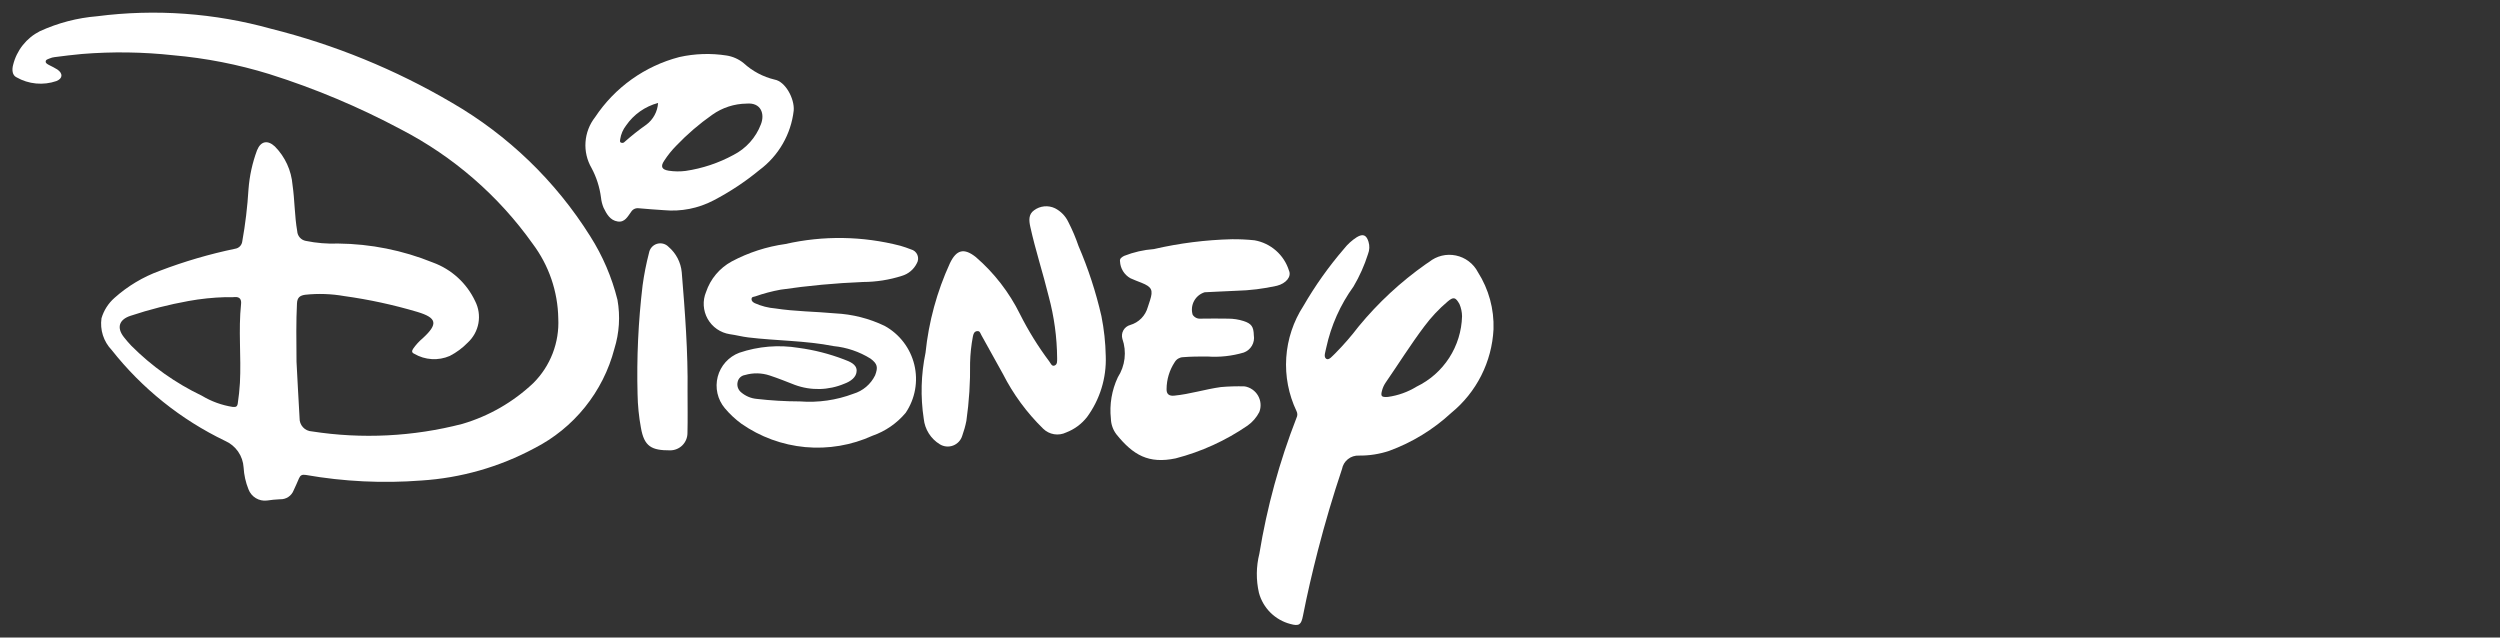 <svg width="200" height="51" viewBox="0 0 200 51" fill="none" xmlns="http://www.w3.org/2000/svg">
<rect x="0" y="0" width="200" height="51" fill="#333333" stroke="none"/>
<g clip-path="url(#clip0_5312_5903)">
<path d="M23.721 28.936C23.792 30.236 23.87 31.84 23.966 33.443C23.956 33.714 24.053 33.979 24.237 34.179C24.421 34.38 24.677 34.499 24.949 34.512C28.96 35.135 33.057 34.931 36.987 33.912C39.112 33.287 41.058 32.167 42.667 30.645C43.343 29.97 43.871 29.161 44.214 28.269C44.558 27.377 44.711 26.423 44.662 25.469C44.625 23.316 43.91 21.23 42.619 19.508C39.886 15.662 36.274 12.525 32.085 10.356C28.712 8.555 25.179 7.071 21.532 5.922C19.039 5.153 16.471 4.65 13.873 4.422C11.442 4.156 8.993 4.121 6.556 4.318C5.823 4.38 5.095 4.48 4.364 4.57C4.232 4.584 4.103 4.619 3.981 4.672C3.852 4.732 3.647 4.761 3.655 4.937C3.655 5.067 3.813 5.141 3.93 5.205C4.156 5.313 4.376 5.431 4.59 5.561C5.053 5.881 5.021 6.279 4.515 6.484C3.992 6.664 3.436 6.731 2.885 6.679C2.334 6.628 1.8 6.459 1.32 6.184C0.968 6.02 0.949 5.563 1.049 5.193C1.19 4.616 1.454 4.076 1.824 3.61C2.193 3.144 2.659 2.764 3.189 2.496C4.635 1.834 6.184 1.429 7.769 1.3C12.429 0.7 17.163 1.041 21.689 2.302C26.764 3.572 31.63 5.562 36.141 8.211C40.65 10.819 44.453 14.489 47.22 18.902C48.216 20.468 48.951 22.186 49.398 23.988C49.63 25.295 49.545 26.638 49.149 27.905C48.704 29.609 47.903 31.199 46.798 32.571C45.694 33.943 44.312 35.065 42.742 35.864C39.95 37.361 36.868 38.24 33.706 38.441C30.619 38.679 27.514 38.529 24.463 37.995C24.161 37.945 24.027 38.025 23.921 38.264C23.778 38.584 23.648 38.909 23.493 39.223C23.41 39.443 23.259 39.631 23.062 39.76C22.866 39.889 22.633 39.952 22.398 39.941C22.048 39.957 21.699 39.991 21.352 40.043C21.041 40.08 20.727 40.011 20.46 39.848C20.193 39.686 19.988 39.438 19.878 39.145C19.653 38.587 19.521 37.995 19.488 37.394C19.46 36.938 19.308 36.498 19.047 36.123C18.785 35.749 18.426 35.453 18.008 35.27C14.467 33.568 11.363 31.079 8.93 27.995C8.611 27.662 8.373 27.261 8.232 26.822C8.092 26.383 8.053 25.917 8.119 25.461C8.304 24.833 8.662 24.27 9.153 23.836C10.212 22.889 11.443 22.152 12.779 21.666C14.743 20.916 16.764 20.324 18.823 19.897C18.966 19.874 19.097 19.805 19.198 19.701C19.298 19.596 19.362 19.462 19.38 19.318C19.628 17.936 19.795 16.541 19.88 15.14C19.96 14.073 20.19 13.024 20.563 12.022C20.858 11.292 21.406 11.173 21.994 11.722C22.811 12.551 23.31 13.641 23.403 14.801C23.58 16.026 23.563 17.269 23.777 18.492C23.787 18.68 23.86 18.859 23.984 19.001C24.109 19.142 24.277 19.238 24.462 19.271C25.314 19.446 26.184 19.517 27.053 19.483C29.651 19.509 32.219 20.023 34.626 20.999C36.124 21.543 37.344 22.66 38.018 24.104C38.291 24.643 38.381 25.256 38.275 25.851C38.168 26.446 37.871 26.99 37.428 27.401C37.007 27.836 36.518 28.199 35.98 28.476C35.527 28.672 35.034 28.758 34.541 28.728C34.047 28.698 33.568 28.553 33.142 28.303C32.919 28.206 32.945 28.069 33.048 27.904C33.267 27.588 33.527 27.303 33.822 27.056C35.063 25.915 34.964 25.428 33.39 24.953C31.469 24.383 29.508 23.958 27.523 23.684C26.501 23.505 25.459 23.47 24.427 23.579C24 23.637 23.781 23.795 23.758 24.27C23.684 25.723 23.708 27.177 23.721 28.936ZM18.026 23.773C17.041 23.801 16.059 23.903 15.089 24.079C13.513 24.363 11.96 24.759 10.44 25.264C9.514 25.568 9.32 26.221 9.914 26.974C10.1 27.211 10.296 27.439 10.503 27.657C12.142 29.303 14.051 30.656 16.148 31.657C16.906 32.114 17.746 32.419 18.621 32.555C18.869 32.578 18.983 32.533 19.022 32.272C19.102 31.726 19.163 31.182 19.194 30.631C19.305 28.528 19.062 26.422 19.285 24.321C19.322 23.974 19.199 23.735 18.78 23.764C18.529 23.791 18.277 23.774 18.026 23.773Z" fill="white"/>
<path d="M119.481 26.34C119.417 27.63 119.083 28.892 118.5 30.045C117.918 31.198 117.099 32.216 116.099 33.033C114.661 34.364 112.973 35.396 111.133 36.069C110.354 36.329 109.537 36.456 108.716 36.446C108.399 36.431 108.087 36.531 107.838 36.728C107.589 36.925 107.42 37.205 107.362 37.517C106.641 39.67 105.997 41.845 105.431 44.042C104.986 45.773 104.581 47.511 104.237 49.264C104.099 49.967 103.938 50.116 103.235 49.92C102.633 49.764 102.083 49.451 101.64 49.014C101.198 48.577 100.879 48.03 100.716 47.43C100.479 46.399 100.49 45.326 100.748 44.3C101.357 40.578 102.355 36.929 103.725 33.415C103.765 33.334 103.786 33.246 103.786 33.156C103.786 33.067 103.765 32.978 103.725 32.898C103.088 31.564 102.804 30.089 102.9 28.614C102.997 27.139 103.47 25.713 104.275 24.473C105.212 22.854 106.297 21.325 107.518 19.907C107.807 19.539 108.157 19.221 108.552 18.97C109.046 18.676 109.314 18.803 109.48 19.339C109.58 19.662 109.566 20.01 109.441 20.324C109.155 21.228 108.767 22.098 108.285 22.915C107.226 24.38 106.482 26.048 106.1 27.815C106.047 28.12 105.859 28.546 106.1 28.706C106.323 28.851 106.599 28.466 106.812 28.277C107.482 27.601 108.107 26.882 108.684 26.125C110.247 24.224 112.059 22.543 114.072 21.127C114.155 21.071 114.238 21.015 114.322 20.961C114.62 20.72 114.967 20.548 115.339 20.457C115.71 20.367 116.098 20.361 116.472 20.439C116.847 20.517 117.2 20.677 117.504 20.909C117.809 21.14 118.059 21.436 118.235 21.776C119.101 23.137 119.536 24.728 119.481 26.34ZM116.964 25.303C116.96 24.965 116.889 24.631 116.756 24.321C116.442 23.769 116.28 23.726 115.805 24.128C115.117 24.712 114.497 25.372 113.957 26.095C112.852 27.561 111.88 29.118 110.839 30.627C110.719 30.807 110.628 31.005 110.571 31.214C110.43 31.705 110.514 31.791 111.035 31.753C111.847 31.641 112.627 31.361 113.326 30.932C114.391 30.418 115.294 29.621 115.936 28.627C116.577 27.634 116.933 26.483 116.964 25.301V25.303Z" fill="white"/>
<path d="M63.991 32.113C65.445 32.225 66.907 32.017 68.272 31.501C68.647 31.389 68.995 31.2 69.294 30.946C69.593 30.692 69.837 30.379 70.009 30.027C70.254 29.374 70.199 29.11 69.644 28.691C68.749 28.134 67.738 27.791 66.689 27.688C64.432 27.243 62.13 27.266 59.857 26.993C59.36 26.934 58.873 26.801 58.378 26.734C58.01 26.677 57.659 26.536 57.352 26.324C57.046 26.111 56.792 25.831 56.61 25.506C56.428 25.181 56.322 24.818 56.3 24.446C56.278 24.074 56.341 23.702 56.485 23.357C56.835 22.316 57.566 21.445 58.531 20.919C59.873 20.203 61.331 19.73 62.838 19.52C65.869 18.833 69.02 18.882 72.029 19.661C72.317 19.744 72.601 19.841 72.88 19.952C72.993 19.98 73.099 20.035 73.188 20.111C73.277 20.188 73.347 20.284 73.392 20.392C73.437 20.5 73.456 20.617 73.448 20.734C73.44 20.851 73.405 20.965 73.345 21.066C73.226 21.306 73.059 21.519 72.854 21.691C72.649 21.864 72.411 21.992 72.154 22.068C71.15 22.39 70.102 22.555 69.048 22.559C66.842 22.647 64.642 22.852 62.458 23.172C61.768 23.297 61.089 23.476 60.428 23.709C60.317 23.749 60.131 23.728 60.124 23.914C60.117 24.1 60.249 24.183 60.384 24.254C60.903 24.486 61.457 24.628 62.024 24.675C63.614 24.92 65.225 24.922 66.823 25.07C68.194 25.137 69.537 25.477 70.774 26.072C71.363 26.397 71.879 26.841 72.287 27.376C72.695 27.911 72.988 28.525 73.146 29.179C73.304 29.833 73.324 30.513 73.205 31.175C73.086 31.838 72.83 32.468 72.454 33.026C71.751 33.865 70.833 34.498 69.799 34.858C68.117 35.624 66.263 35.937 64.422 35.768C62.581 35.598 60.816 34.951 59.301 33.89C58.816 33.534 58.376 33.121 57.989 32.66C57.7 32.316 57.496 31.908 57.397 31.47C57.297 31.032 57.304 30.576 57.417 30.141C57.53 29.706 57.746 29.305 58.046 28.97C58.347 28.636 58.723 28.378 59.143 28.22C60.668 27.702 62.298 27.568 63.887 27.829C65.129 27.995 66.346 28.306 67.516 28.753C67.979 28.927 68.54 29.138 68.532 29.662C68.524 30.185 68.042 30.516 67.549 30.697C66.288 31.231 64.872 31.264 63.587 30.791C62.919 30.528 62.251 30.262 61.574 30.038C60.934 29.825 60.245 29.812 59.597 30.002C59.456 30.023 59.325 30.086 59.22 30.183C59.116 30.281 59.043 30.408 59.013 30.547C58.974 30.701 58.981 30.864 59.032 31.014C59.084 31.165 59.178 31.297 59.303 31.396C59.65 31.688 60.077 31.868 60.528 31.91C61.678 32.043 62.834 32.111 63.991 32.113Z" fill="white"/>
<path d="M88.46 28.486C88.525 30.231 87.999 31.947 86.968 33.357C86.535 33.914 85.957 34.343 85.298 34.595C84.996 34.742 84.656 34.792 84.325 34.738C83.994 34.683 83.688 34.528 83.449 34.292C82.144 33.017 81.057 31.537 80.231 29.911C79.656 28.875 79.087 27.837 78.507 26.805C78.431 26.67 78.395 26.462 78.173 26.488C77.92 26.517 77.869 26.736 77.83 26.925C77.699 27.615 77.624 28.315 77.607 29.017C77.629 30.571 77.53 32.125 77.311 33.664C77.231 34.073 77.119 34.474 76.977 34.866C76.923 35.043 76.829 35.205 76.702 35.34C76.576 35.475 76.42 35.579 76.246 35.645C76.073 35.71 75.887 35.735 75.703 35.717C75.519 35.699 75.341 35.639 75.184 35.542C74.827 35.324 74.526 35.027 74.303 34.673C74.08 34.32 73.942 33.919 73.9 33.504C73.632 31.749 73.68 29.96 74.042 28.222C74.296 25.744 74.955 23.324 75.993 21.06C76.515 19.971 77.117 19.815 78.065 20.564C79.536 21.835 80.737 23.388 81.598 25.13C82.266 26.459 83.051 27.726 83.944 28.917C84.055 29.058 84.14 29.337 84.371 29.242C84.603 29.147 84.567 28.882 84.571 28.663C84.559 26.99 84.332 25.326 83.896 23.712C83.44 21.847 82.837 20.023 82.424 18.143C82.312 17.634 82.274 17.141 82.728 16.822C82.965 16.645 83.246 16.537 83.54 16.509C83.835 16.48 84.131 16.533 84.398 16.66C84.864 16.897 85.238 17.282 85.463 17.754C85.783 18.377 86.057 19.022 86.283 19.685C87.061 21.493 87.673 23.368 88.113 25.286C88.324 26.34 88.44 27.411 88.46 28.486Z" fill="white"/>
<path d="M96.583 28.52C95.932 28.52 95.28 28.52 94.629 28.575C94.498 28.581 94.371 28.62 94.259 28.687C94.146 28.754 94.052 28.848 93.984 28.96C93.557 29.605 93.329 30.36 93.326 31.133C93.314 31.545 93.549 31.69 93.931 31.653C95.197 31.53 96.414 31.138 97.671 30.965C98.304 30.91 98.939 30.892 99.574 30.91C99.797 30.947 100.009 31.034 100.194 31.163C100.38 31.293 100.535 31.462 100.647 31.658C100.759 31.855 100.826 32.074 100.843 32.299C100.86 32.525 100.827 32.751 100.745 32.962C100.524 33.395 100.201 33.767 99.805 34.048C98.055 35.249 96.11 36.136 94.055 36.669C91.883 37.125 90.654 36.406 89.316 34.751C89.039 34.389 88.883 33.949 88.871 33.494C88.748 32.359 88.941 31.213 89.427 30.181C89.717 29.73 89.9 29.218 89.963 28.686C90.026 28.153 89.967 27.613 89.79 27.107C89.757 26.993 89.748 26.874 89.762 26.757C89.775 26.639 89.812 26.526 89.871 26.422C89.929 26.32 90.007 26.229 90.1 26.157C90.194 26.084 90.301 26.031 90.415 26C90.753 25.902 91.06 25.719 91.307 25.468C91.553 25.217 91.731 24.907 91.824 24.568C91.887 24.396 91.935 24.22 91.996 24.046C92.268 23.205 92.149 22.955 91.316 22.62C91.022 22.502 90.725 22.397 90.437 22.262C90.195 22.127 89.991 21.933 89.845 21.698C89.698 21.463 89.615 21.194 89.602 20.917C89.558 20.681 89.741 20.574 89.928 20.472C90.689 20.171 91.492 19.987 92.308 19.927C94.361 19.453 96.457 19.188 98.564 19.138C99.165 19.133 99.767 19.162 100.365 19.224C101.001 19.337 101.594 19.622 102.079 20.049C102.564 20.475 102.923 21.026 103.116 21.642C103.339 22.136 102.879 22.677 102.158 22.86C101.082 23.101 99.984 23.236 98.881 23.263C98.046 23.307 97.21 23.333 96.375 23.381C96.011 23.492 95.706 23.743 95.525 24.079C95.345 24.414 95.303 24.807 95.411 25.173C95.477 25.28 95.571 25.367 95.684 25.423C95.796 25.48 95.922 25.503 96.048 25.492C96.784 25.479 97.52 25.482 98.255 25.492C98.673 25.492 99.089 25.556 99.488 25.683C100.116 25.89 100.287 26.128 100.306 26.82C100.355 27.108 100.302 27.404 100.155 27.657C100.008 27.909 99.778 28.102 99.503 28.203C98.557 28.483 97.568 28.591 96.583 28.52Z" fill="white"/>
<path d="M53.117 16.814C52.449 16.765 51.781 16.728 51.113 16.662C50.992 16.643 50.868 16.66 50.757 16.711C50.646 16.762 50.553 16.845 50.489 16.95C50.218 17.313 49.99 17.805 49.421 17.72C48.804 17.629 48.53 17.115 48.285 16.618C48.177 16.356 48.107 16.08 48.079 15.798C47.972 14.974 47.717 14.177 47.325 13.445C46.959 12.816 46.79 12.091 46.841 11.365C46.892 10.639 47.159 9.945 47.609 9.372C49.186 6.994 51.585 5.282 54.346 4.564C55.59 4.286 56.874 4.245 58.133 4.442C58.63 4.521 59.097 4.73 59.488 5.047C60.188 5.691 61.042 6.146 61.967 6.367C62.833 6.517 63.572 7.899 63.497 8.84C63.391 9.78 63.092 10.688 62.619 11.507C62.147 12.327 61.512 13.04 60.752 13.604C59.617 14.539 58.388 15.352 57.084 16.032C55.865 16.671 54.487 16.942 53.117 16.814ZM59.713 8.289C58.737 8.302 57.788 8.611 56.991 9.174C55.95 9.903 54.983 10.733 54.105 11.652C53.741 12.02 53.416 12.425 53.135 12.859C52.816 13.331 52.95 13.571 53.505 13.658C53.951 13.725 54.405 13.73 54.853 13.673C56.194 13.475 57.488 13.042 58.679 12.395C59.687 11.88 60.468 11.009 60.87 9.95C61.197 9.136 60.903 8.177 59.713 8.289ZM52.646 8.236C51.605 8.514 50.696 9.154 50.085 10.042C49.839 10.359 49.678 10.733 49.617 11.13C49.602 11.224 49.569 11.352 49.667 11.405C49.719 11.432 49.78 11.441 49.838 11.428C49.896 11.415 49.947 11.383 49.983 11.336C50.531 10.851 51.105 10.396 51.704 9.976C51.978 9.772 52.204 9.511 52.366 9.21C52.529 8.91 52.624 8.578 52.646 8.238V8.236Z" fill="white"/>
<path d="M55.004 31.349C55.004 32.452 55.025 33.556 54.997 34.658C54.993 35.023 54.846 35.371 54.587 35.628C54.328 35.884 53.978 36.028 53.614 36.028C52.12 36.036 51.536 35.72 51.275 34.226C51.111 33.339 51.021 32.44 51.005 31.538C50.928 28.628 51.063 25.717 51.408 22.826C51.528 21.949 51.7 21.08 51.922 20.224C51.952 20.058 52.026 19.903 52.138 19.776C52.249 19.65 52.394 19.557 52.555 19.507C52.716 19.458 52.888 19.453 53.051 19.495C53.215 19.537 53.364 19.623 53.481 19.744C54.087 20.26 54.467 20.992 54.54 21.785C54.8 24.968 55.046 28.153 55.004 31.349Z" fill="white"/>
</g>
<defs>
<clipPath id="clip0_5312_5903">
<rect width="118.481" height="49" fill="white" transform="translate(1 1)"/>
</clipPath>
</defs>
</svg>
